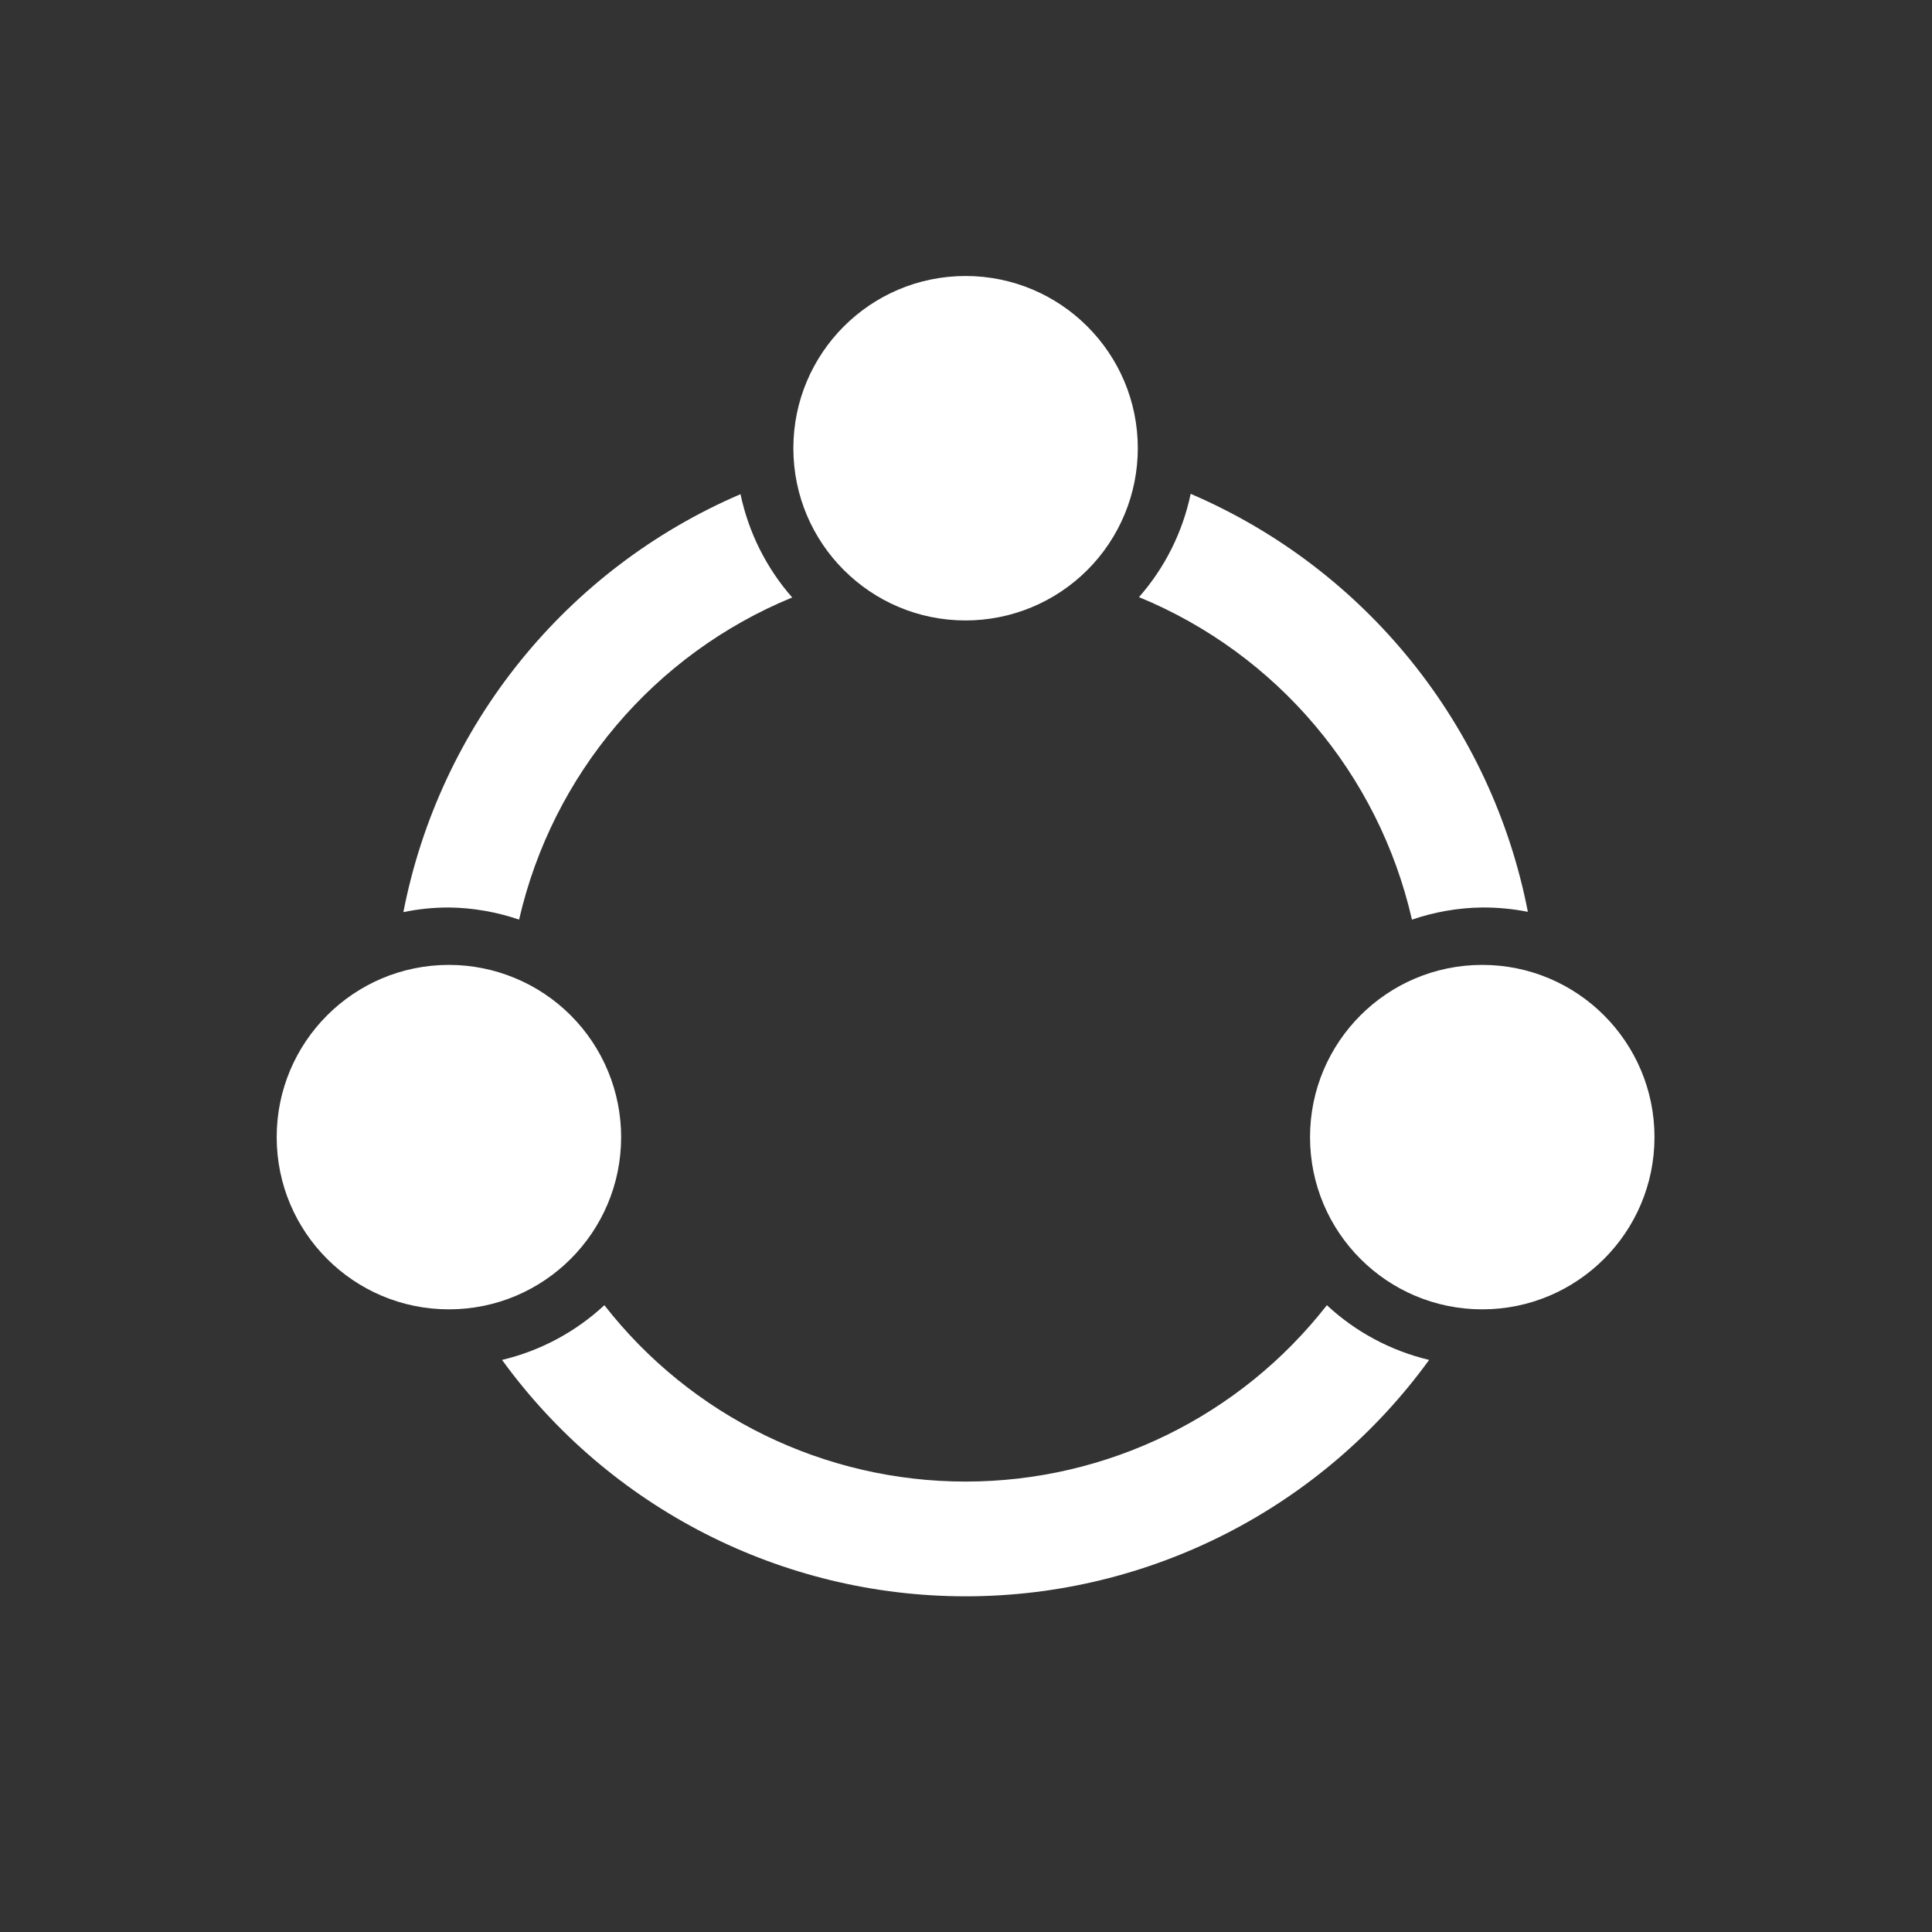 <?xml version="1.0" encoding="UTF-8"?>
<svg width="28px" height="28px" viewBox="0 0 28 28" version="1.1" xmlns="http://www.w3.org/2000/svg" xmlns:xlink="http://www.w3.org/1999/xlink">
    <rect x="0" y="0" width="28" height="28" fill="#333333" stroke="none"/>
    <title>ic_operating_w</title>
    <g id="ic_operating_w" stroke="none" stroke-width="1" fill="none" fill-rule="evenodd">
        <g id="ic_operating" fill="#FFFFFF" fill-rule="nonzero">
            <g id="yunyingguanli" transform="translate(4, 4)">
                <path d="M17.482,14.976 C16.103,14.976 14.986,13.859 14.986,12.48 C14.986,11.102 16.103,9.984 17.482,9.984 C18.86,9.984 19.978,11.102 19.978,12.48 C19.978,13.859 18.86,14.976 17.482,14.976 L17.482,14.976 Z" id="路径"></path>
                <path d="M16.463,9.328 C15.981,7.22 14.507,5.477 12.507,4.654 C12.882,4.228 13.14,3.712 13.256,3.157 C15.787,4.243 17.617,6.512 18.143,9.215 C17.926,9.172 17.704,9.151 17.482,9.152 C17.135,9.156 16.791,9.216 16.463,9.328 L16.463,9.328 Z" id="路径"></path>
                <path d="M9.994,4.992 C8.615,4.992 7.498,3.875 7.498,2.496 C7.498,1.118 8.615,1.86876588e-08 9.994,1.86876588e-08 C11.372,1.86876588e-08 12.49,1.118 12.49,2.496 C12.49,3.158 12.227,3.793 11.759,4.261 C11.291,4.729 10.656,4.992 9.994,4.992 L9.994,4.992 Z" id="路径"></path>
                <path d="M3.524,9.328 C3.196,9.216 2.852,9.156 2.506,9.152 C2.284,9.152 2.063,9.174 1.846,9.219 C2.373,6.516 4.202,4.248 6.732,3.162 C6.849,3.717 7.107,4.233 7.481,4.659 C5.482,5.481 4.007,7.221 3.523,9.328 L3.524,9.328 Z" id="路径"></path>
                <path d="M5.002,12.48 C5.002,13.859 3.884,14.976 2.506,14.976 C1.127,14.976 0.01,13.859 0.01,12.48 C0.01,11.102 1.127,9.984 2.506,9.984 C3.168,9.984 3.803,10.247 4.271,10.715 C4.739,11.183 5.002,11.818 5.002,12.48 L5.002,12.48 Z" id="路径"></path>
                <path d="M9.994,17.472 C12.04,17.472 13.971,16.529 15.23,14.916 C15.647,15.304 16.158,15.577 16.712,15.709 C15.151,17.861 12.653,19.135 9.994,19.135 C7.335,19.135 4.838,17.861 3.276,15.709 C3.831,15.577 4.341,15.304 4.759,14.916 C6.017,16.529 7.948,17.472 9.994,17.472 L9.994,17.472 Z" id="路径"></path>
            </g>
        </g>
    </g>
</svg>